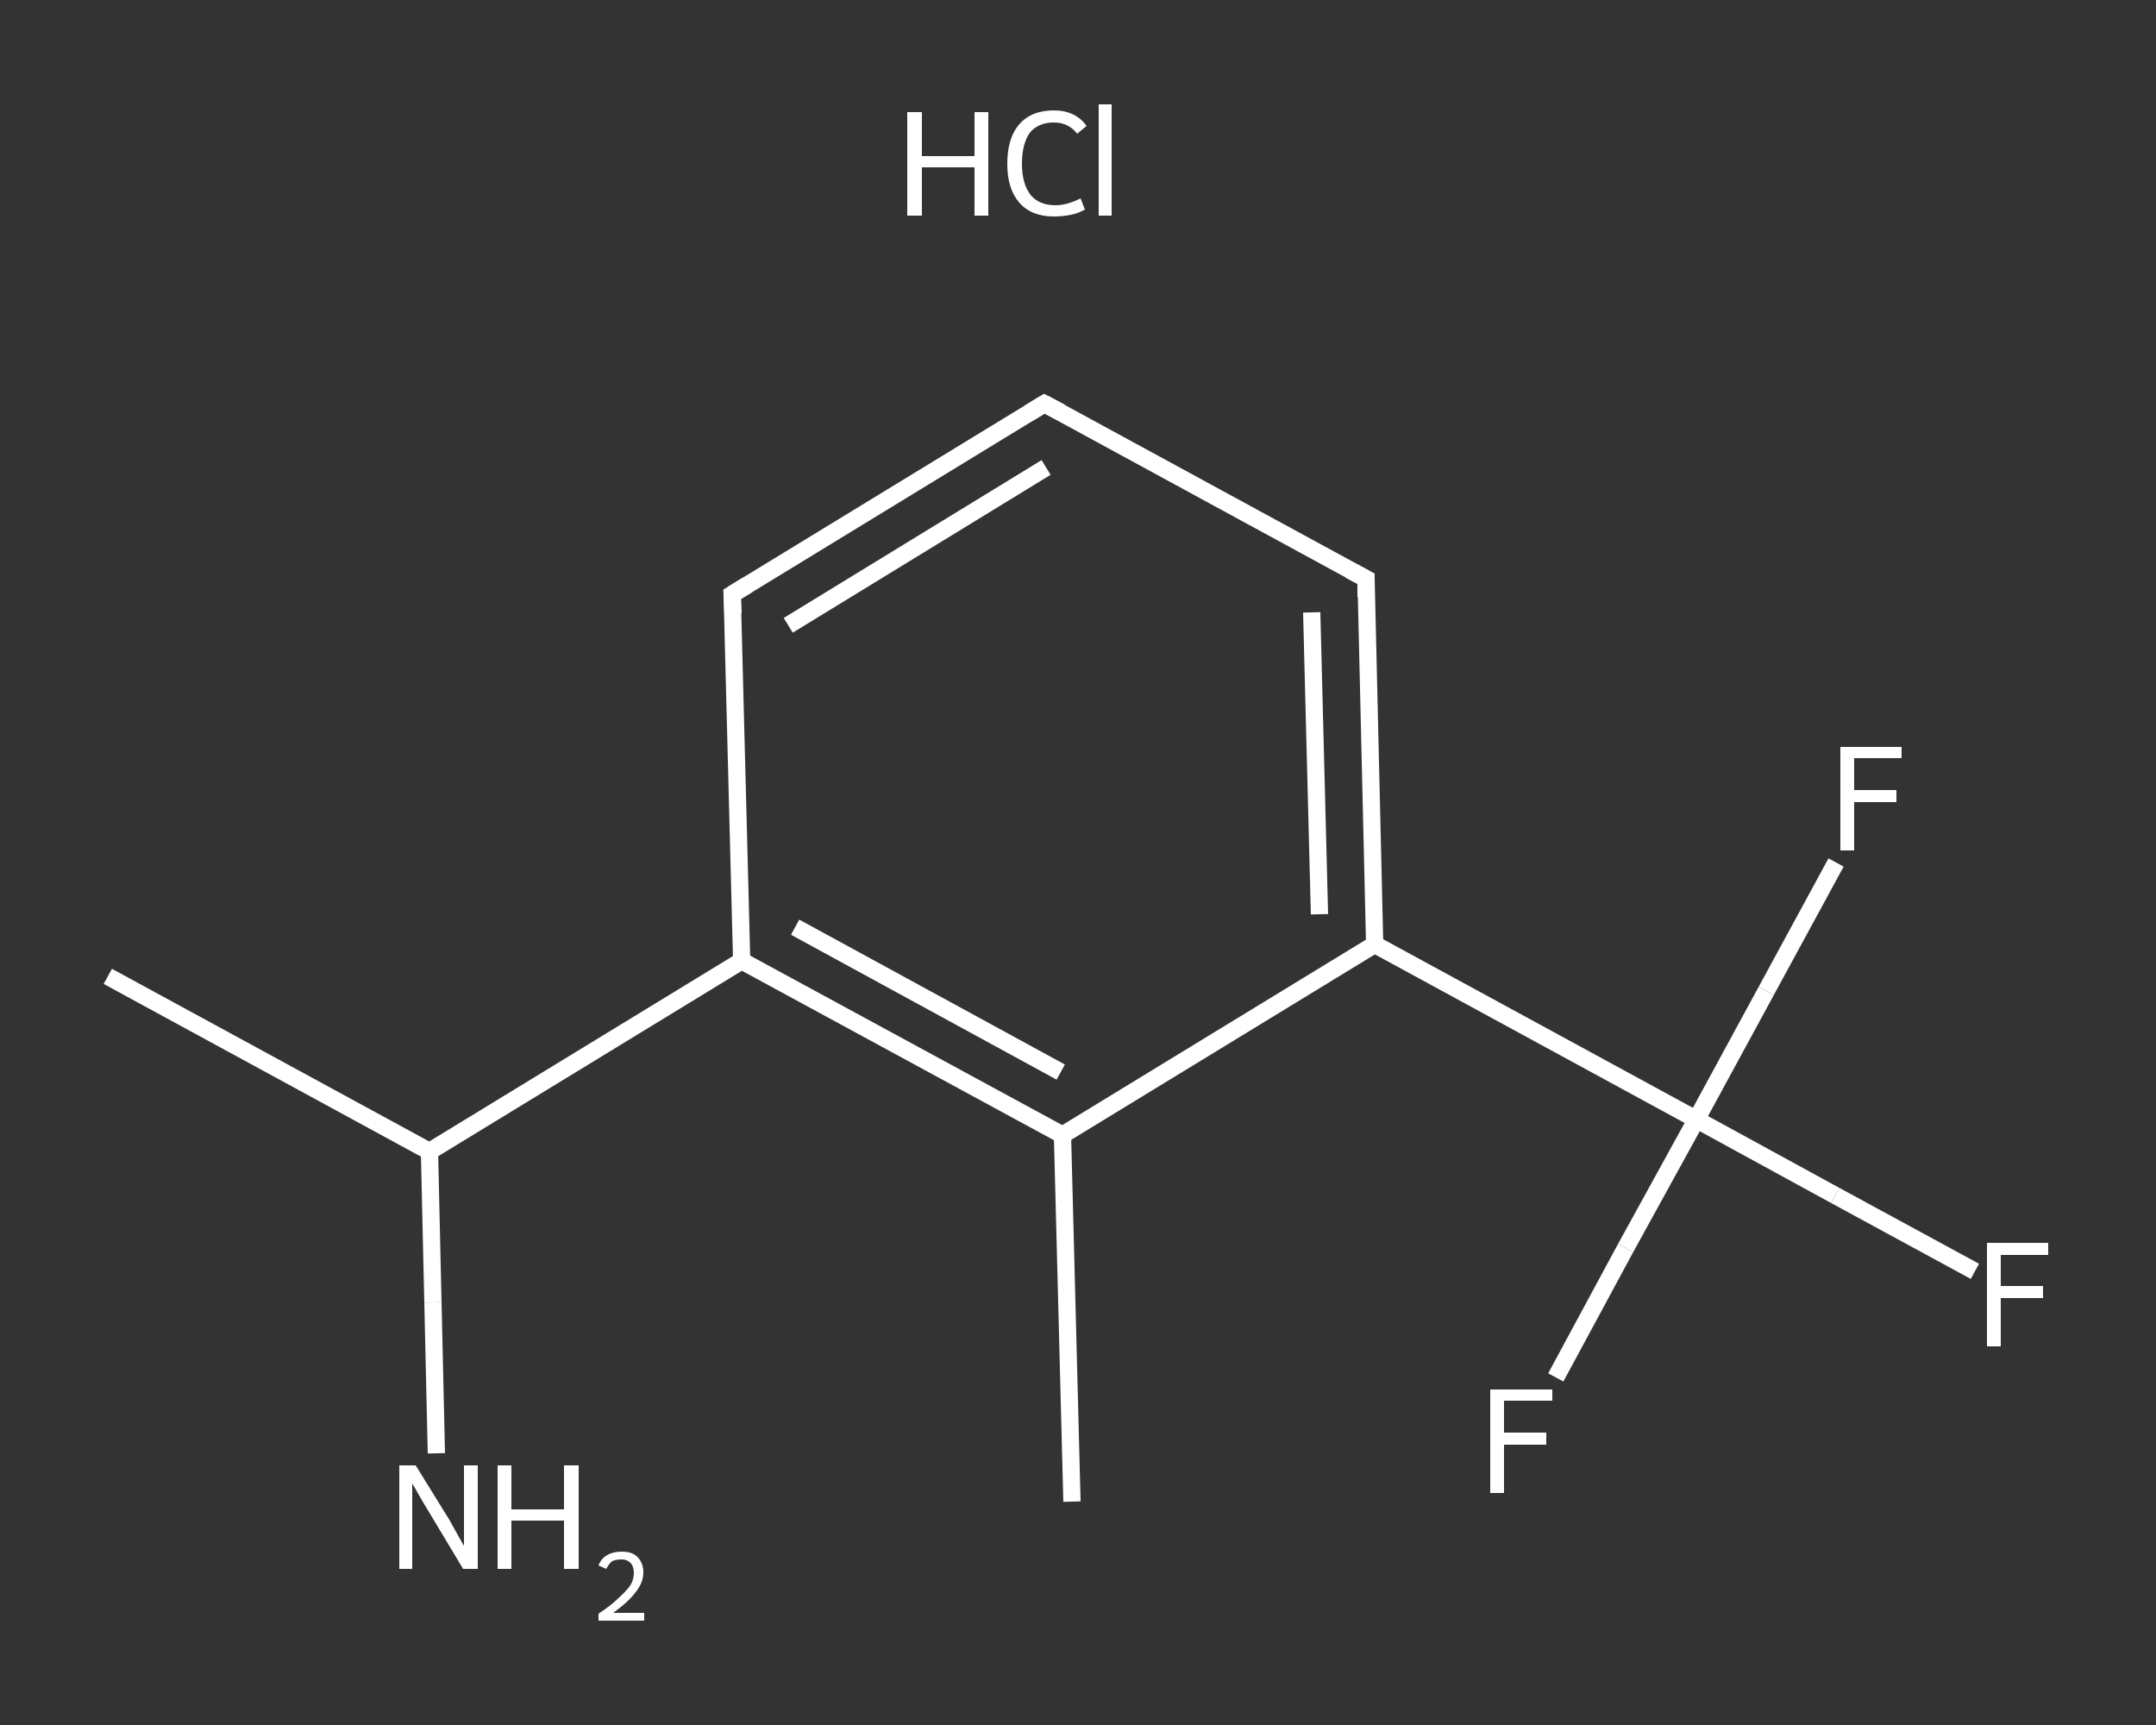 <?xml version='1.0' encoding='iso-8859-1'?>
<svg version='1.1' baseProfile='full'
              xmlns='http://www.w3.org/2000/svg'
                      xmlns:rdkit='http://www.rdkit.org/xml'
                      xmlns:xlink='http://www.w3.org/1999/xlink'
                  xml:space='preserve'
width='250px' height='200px' viewBox='0 0 250 200'>
<rect x="0" y="0" width="250" height="200" fill="#333333" stroke="none"/>
<!-- END OF HEADER -->
<rect style='opacity:1.0;fill:transparent;stroke:none' width='250.0' height='200.0' x='0.0' y='0.0'> </rect>
<path class='bond-0 atom-0 atom-1' d='M 124.3,174.1 L 123.2,131.6' style='fill:none;fill-rule:evenodd;stroke:#FFFFFF;stroke-width:2.0px;stroke-linecap:butt;stroke-linejoin:miter;stroke-opacity:1' />
<path class='bond-1 atom-1 atom-2' d='M 123.2,131.6 L 86.0,111.4' style='fill:none;fill-rule:evenodd;stroke:#FFFFFF;stroke-width:2.0px;stroke-linecap:butt;stroke-linejoin:miter;stroke-opacity:1' />
<path class='bond-1 atom-1 atom-2' d='M 123.0,124.3 L 92.2,107.5' style='fill:none;fill-rule:evenodd;stroke:#FFFFFF;stroke-width:2.0px;stroke-linecap:butt;stroke-linejoin:miter;stroke-opacity:1' />
<path class='bond-2 atom-2 atom-3' d='M 86.0,111.4 L 49.8,133.5' style='fill:none;fill-rule:evenodd;stroke:#FFFFFF;stroke-width:2.0px;stroke-linecap:butt;stroke-linejoin:miter;stroke-opacity:1' />
<path class='bond-3 atom-3 atom-4' d='M 49.8,133.5 L 12.5,113.2' style='fill:none;fill-rule:evenodd;stroke:#FFFFFF;stroke-width:2.0px;stroke-linecap:butt;stroke-linejoin:miter;stroke-opacity:1' />
<path class='bond-4 atom-3 atom-5' d='M 49.8,133.5 L 50.2,151.0' style='fill:none;fill-rule:evenodd;stroke:#FFFFFF;stroke-width:2.0px;stroke-linecap:butt;stroke-linejoin:miter;stroke-opacity:1' />
<path class='bond-4 atom-3 atom-5' d='M 50.2,151.0 L 50.6,168.5' style='fill:none;fill-rule:evenodd;stroke:#FFFFFF;stroke-width:2.0px;stroke-linecap:butt;stroke-linejoin:miter;stroke-opacity:1' />
<path class='bond-5 atom-2 atom-6' d='M 86.0,111.4 L 84.9,68.9' style='fill:none;fill-rule:evenodd;stroke:#FFFFFF;stroke-width:2.0px;stroke-linecap:butt;stroke-linejoin:miter;stroke-opacity:1' />
<path class='bond-6 atom-6 atom-7' d='M 84.9,68.9 L 121.1,46.8' style='fill:none;fill-rule:evenodd;stroke:#FFFFFF;stroke-width:2.0px;stroke-linecap:butt;stroke-linejoin:miter;stroke-opacity:1' />
<path class='bond-6 atom-6 atom-7' d='M 91.4,72.5 L 121.3,54.2' style='fill:none;fill-rule:evenodd;stroke:#FFFFFF;stroke-width:2.0px;stroke-linecap:butt;stroke-linejoin:miter;stroke-opacity:1' />
<path class='bond-7 atom-7 atom-8' d='M 121.1,46.8 L 158.4,67.1' style='fill:none;fill-rule:evenodd;stroke:#FFFFFF;stroke-width:2.0px;stroke-linecap:butt;stroke-linejoin:miter;stroke-opacity:1' />
<path class='bond-8 atom-8 atom-9' d='M 158.4,67.1 L 159.4,109.5' style='fill:none;fill-rule:evenodd;stroke:#FFFFFF;stroke-width:2.0px;stroke-linecap:butt;stroke-linejoin:miter;stroke-opacity:1' />
<path class='bond-8 atom-8 atom-9' d='M 152.1,71.0 L 153.0,106.0' style='fill:none;fill-rule:evenodd;stroke:#FFFFFF;stroke-width:2.0px;stroke-linecap:butt;stroke-linejoin:miter;stroke-opacity:1' />
<path class='bond-9 atom-9 atom-10' d='M 159.4,109.5 L 196.7,129.8' style='fill:none;fill-rule:evenodd;stroke:#FFFFFF;stroke-width:2.0px;stroke-linecap:butt;stroke-linejoin:miter;stroke-opacity:1' />
<path class='bond-10 atom-10 atom-11' d='M 196.7,129.8 L 212.8,138.6' style='fill:none;fill-rule:evenodd;stroke:#FFFFFF;stroke-width:2.0px;stroke-linecap:butt;stroke-linejoin:miter;stroke-opacity:1' />
<path class='bond-10 atom-10 atom-11' d='M 212.8,138.6 L 229.0,147.4' style='fill:none;fill-rule:evenodd;stroke:#FFFFFF;stroke-width:2.0px;stroke-linecap:butt;stroke-linejoin:miter;stroke-opacity:1' />
<path class='bond-11 atom-10 atom-12' d='M 196.7,129.8 L 204.8,114.9' style='fill:none;fill-rule:evenodd;stroke:#FFFFFF;stroke-width:2.0px;stroke-linecap:butt;stroke-linejoin:miter;stroke-opacity:1' />
<path class='bond-11 atom-10 atom-12' d='M 204.8,114.9 L 212.9,100.0' style='fill:none;fill-rule:evenodd;stroke:#FFFFFF;stroke-width:2.0px;stroke-linecap:butt;stroke-linejoin:miter;stroke-opacity:1' />
<path class='bond-12 atom-10 atom-13' d='M 196.7,129.8 L 188.5,144.7' style='fill:none;fill-rule:evenodd;stroke:#FFFFFF;stroke-width:2.0px;stroke-linecap:butt;stroke-linejoin:miter;stroke-opacity:1' />
<path class='bond-12 atom-10 atom-13' d='M 188.5,144.7 L 180.4,159.7' style='fill:none;fill-rule:evenodd;stroke:#FFFFFF;stroke-width:2.0px;stroke-linecap:butt;stroke-linejoin:miter;stroke-opacity:1' />
<path class='bond-13 atom-9 atom-1' d='M 159.4,109.5 L 123.2,131.6' style='fill:none;fill-rule:evenodd;stroke:#FFFFFF;stroke-width:2.0px;stroke-linecap:butt;stroke-linejoin:miter;stroke-opacity:1' />
<path d='M 85.0,71.1 L 84.9,68.9 L 86.7,67.8' style='fill:none;stroke:#FFFFFF;stroke-width:2.0px;stroke-linecap:butt;stroke-linejoin:miter;stroke-opacity:1;' />
<path d='M 119.3,47.9 L 121.1,46.8 L 123.0,47.8' style='fill:none;stroke:#FFFFFF;stroke-width:2.0px;stroke-linecap:butt;stroke-linejoin:miter;stroke-opacity:1;' />
<path d='M 156.5,66.1 L 158.4,67.1 L 158.4,69.2' style='fill:none;stroke:#FFFFFF;stroke-width:2.0px;stroke-linecap:butt;stroke-linejoin:miter;stroke-opacity:1;' />
<path class='atom-5' d='M 48.2 169.9
L 52.1 176.2
Q 52.5 176.9, 53.1 178.0
Q 53.7 179.1, 53.8 179.2
L 53.8 169.9
L 55.4 169.9
L 55.4 181.9
L 53.7 181.9
L 49.5 174.9
Q 49.0 174.1, 48.5 173.2
Q 48.0 172.3, 47.8 172.0
L 47.8 181.9
L 46.3 181.9
L 46.3 169.9
L 48.2 169.9
' fill='#FFFFFF'/>
<path class='atom-5' d='M 57.7 169.9
L 59.3 169.9
L 59.3 175.0
L 65.4 175.0
L 65.4 169.9
L 67.1 169.9
L 67.1 181.9
L 65.4 181.9
L 65.4 176.3
L 59.3 176.3
L 59.3 181.9
L 57.7 181.9
L 57.7 169.9
' fill='#FFFFFF'/>
<path class='atom-5' d='M 69.4 181.5
Q 69.7 180.7, 70.4 180.3
Q 71.1 179.9, 72.1 179.9
Q 73.3 179.9, 73.9 180.5
Q 74.6 181.2, 74.6 182.3
Q 74.6 183.5, 73.7 184.6
Q 72.9 185.7, 71.1 187.0
L 74.7 187.0
L 74.7 187.9
L 69.4 187.9
L 69.4 187.1
Q 70.9 186.1, 71.7 185.3
Q 72.6 184.5, 73.1 183.8
Q 73.5 183.1, 73.5 182.4
Q 73.5 181.6, 73.1 181.2
Q 72.7 180.8, 72.1 180.8
Q 71.4 180.8, 71.0 181.0
Q 70.6 181.3, 70.3 181.9
L 69.4 181.5
' fill='#FFFFFF'/>
<path class='atom-11' d='M 230.4 144.1
L 237.5 144.1
L 237.5 145.5
L 232.0 145.5
L 232.0 149.1
L 236.9 149.1
L 236.9 150.5
L 232.0 150.5
L 232.0 156.1
L 230.4 156.1
L 230.4 144.1
' fill='#FFFFFF'/>
<path class='atom-12' d='M 213.4 86.6
L 220.5 86.6
L 220.5 87.9
L 215.0 87.9
L 215.0 91.6
L 219.9 91.6
L 219.9 93.0
L 215.0 93.0
L 215.0 98.6
L 213.4 98.6
L 213.4 86.6
' fill='#FFFFFF'/>
<path class='atom-13' d='M 172.8 161.1
L 180.0 161.1
L 180.0 162.4
L 174.4 162.4
L 174.4 166.1
L 179.3 166.1
L 179.3 167.5
L 174.4 167.5
L 174.4 173.1
L 172.8 173.1
L 172.8 161.1
' fill='#FFFFFF'/>
<path class='atom-14' d='M 105.2 13.0
L 106.9 13.0
L 106.9 18.1
L 113.0 18.1
L 113.0 13.0
L 114.6 13.0
L 114.6 25.0
L 113.0 25.0
L 113.0 19.4
L 106.9 19.4
L 106.9 25.0
L 105.2 25.0
L 105.2 13.0
' fill='#FFFFFF'/>
<path class='atom-14' d='M 116.8 19.0
Q 116.8 16.0, 118.2 14.4
Q 119.6 12.8, 122.2 12.8
Q 124.7 12.8, 126.0 14.6
L 124.9 15.5
Q 123.9 14.2, 122.2 14.2
Q 120.4 14.2, 119.4 15.4
Q 118.5 16.7, 118.5 19.0
Q 118.5 21.3, 119.5 22.6
Q 120.5 23.8, 122.4 23.8
Q 123.7 23.8, 125.3 23.0
L 125.8 24.3
Q 125.1 24.7, 124.2 24.9
Q 123.2 25.1, 122.2 25.1
Q 119.6 25.1, 118.2 23.5
Q 116.8 21.9, 116.8 19.0
' fill='#FFFFFF'/>
<path class='atom-14' d='M 127.4 12.1
L 128.9 12.1
L 128.9 25.0
L 127.4 25.0
L 127.4 12.1
' fill='#FFFFFF'/>
</svg>
